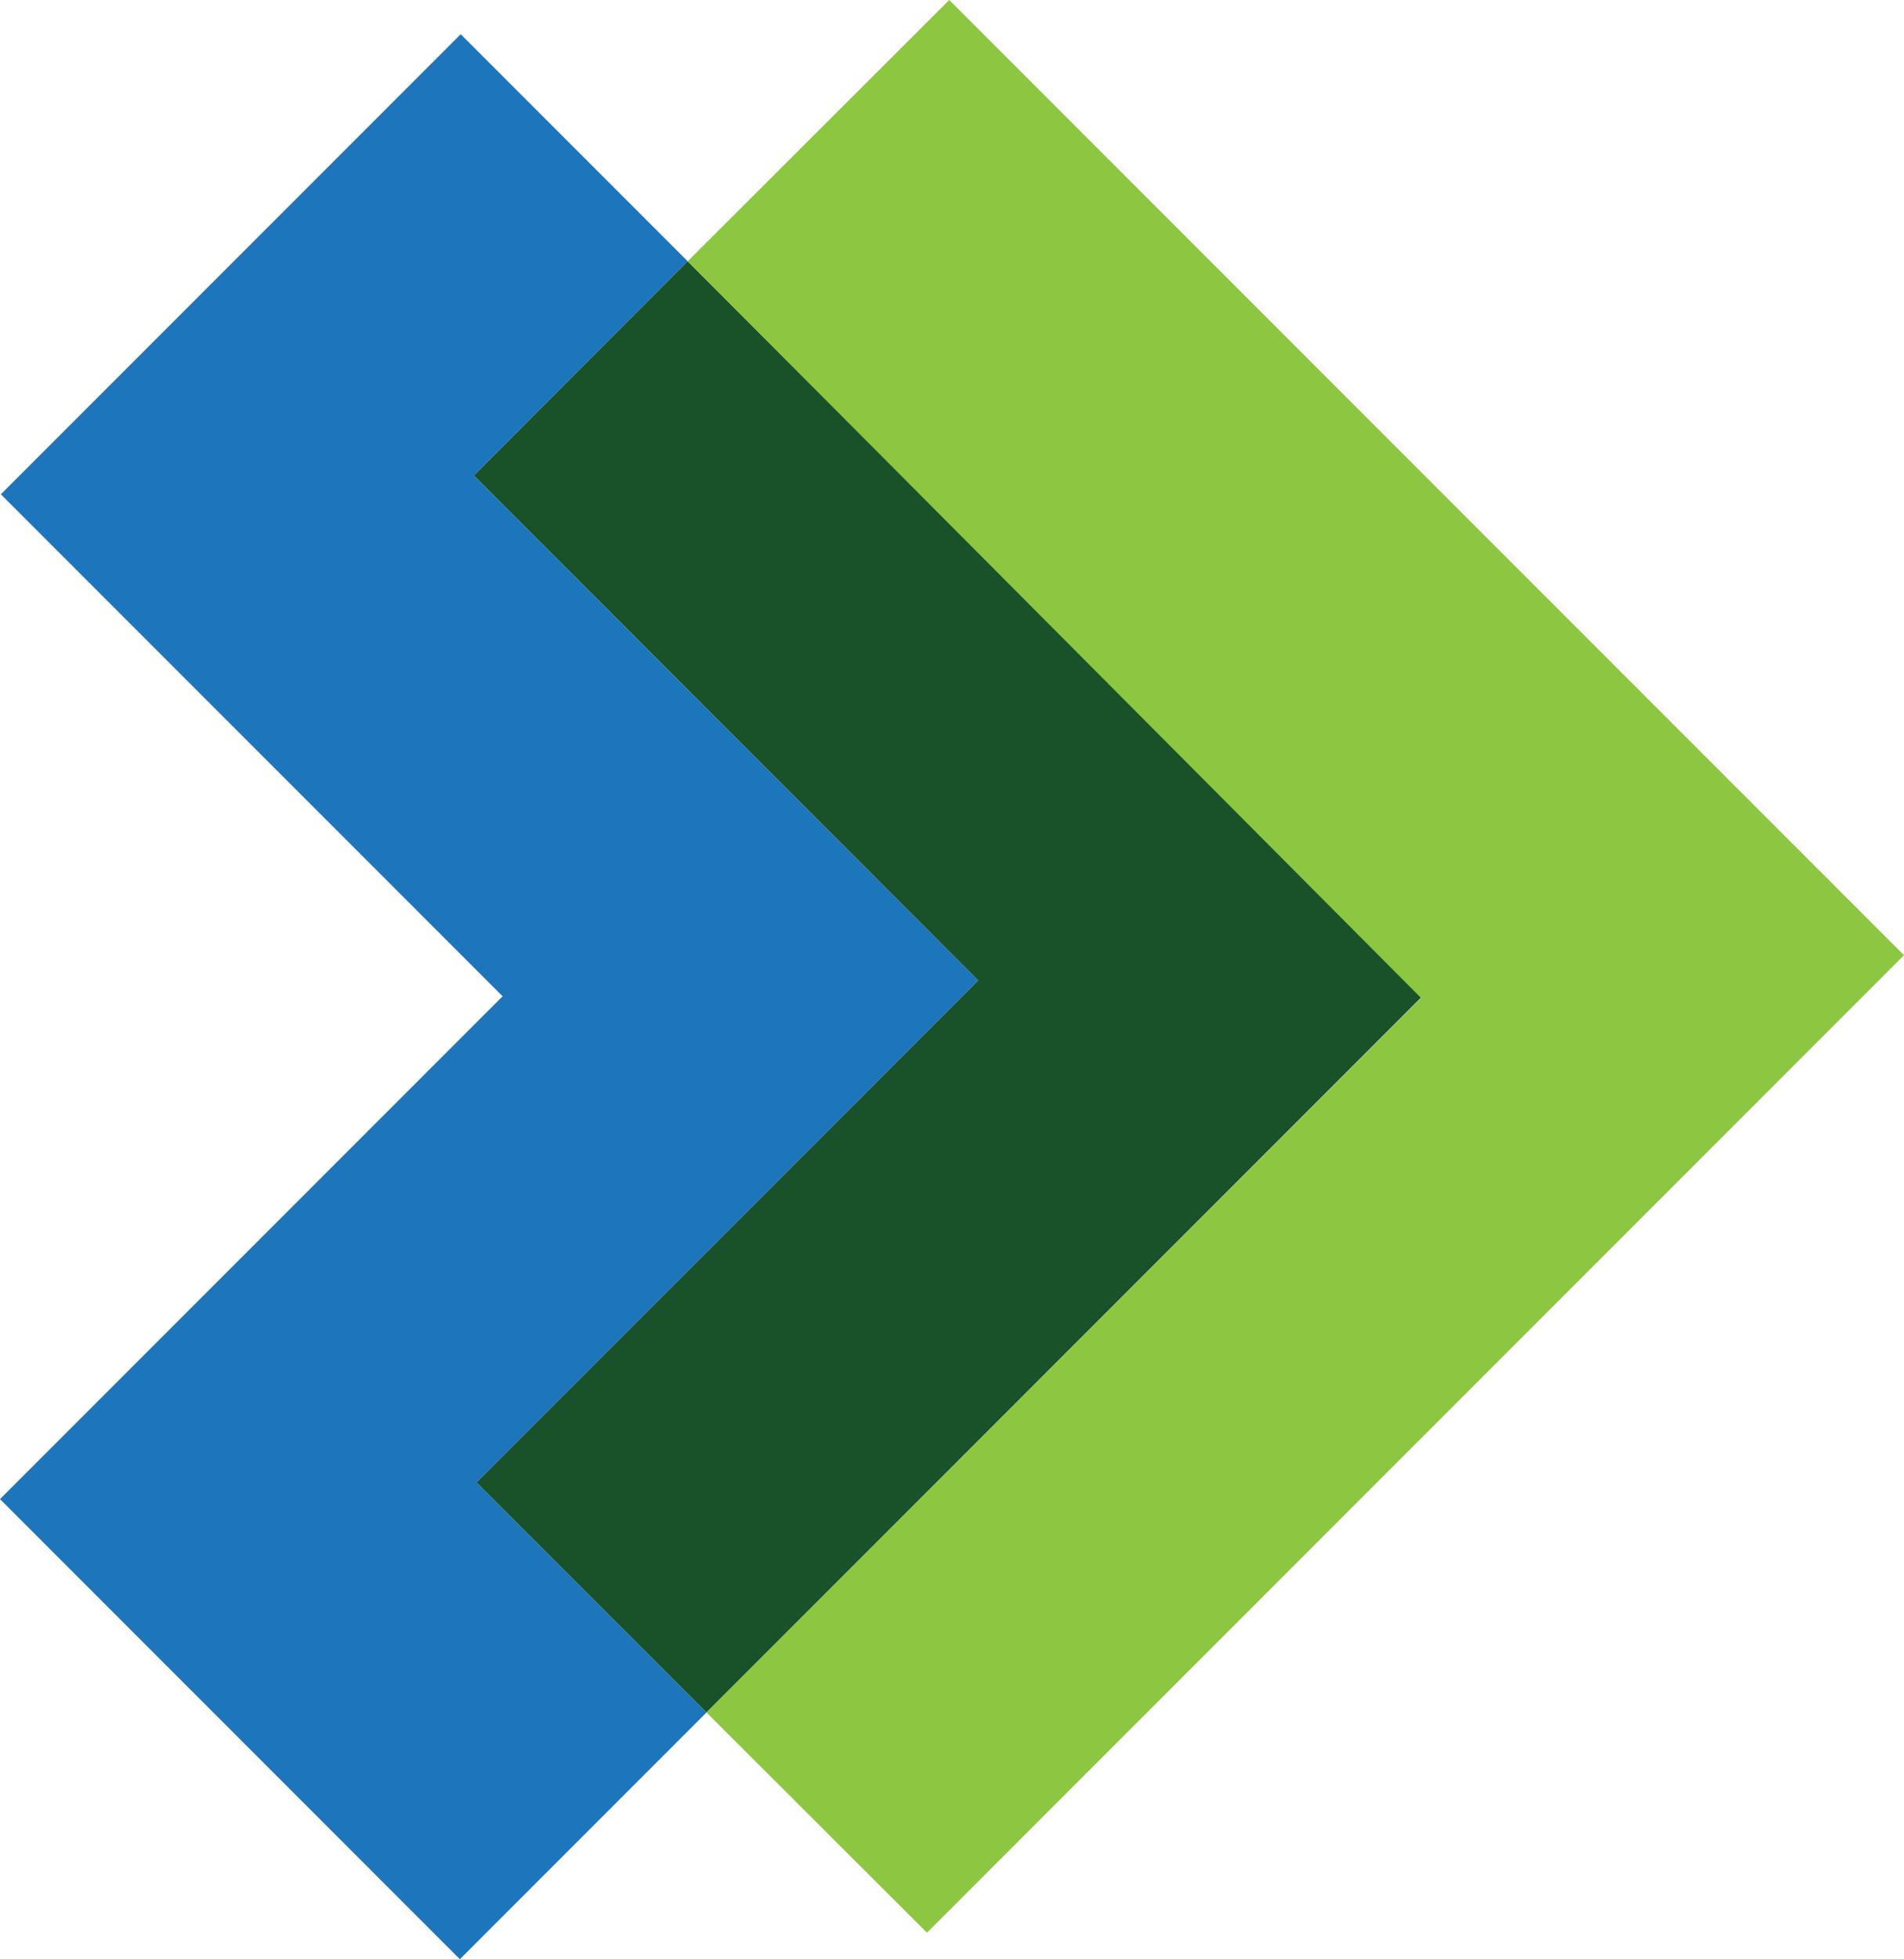 <svg xmlns="http://www.w3.org/2000/svg" viewBox="0 0 44.55 45.82"><defs><style>.a{fill:#1d75bc;}.b{fill:#195129;}.c{fill:#8dc641;}</style></defs><title>Ресурс 2</title><polygon class="a" points="10.76 45.82 0 35.06 11.76 23.3 0.02 11.56 10.78 0.8 16.09 6.11 11.09 11.12 22.89 22.93 11.15 34.67 16.53 40.05 10.76 45.82"/><polygon class="b" points="11.09 11.12 16.09 6.11 33.28 23.3 16.53 40.05 11.15 34.67 22.89 22.93 11.09 11.12"/><polygon class="c" points="16.09 6.11 22.21 0 44.55 22.34 21.69 45.2 16.53 40.05 33.25 23.34 16.09 6.11"/></svg>